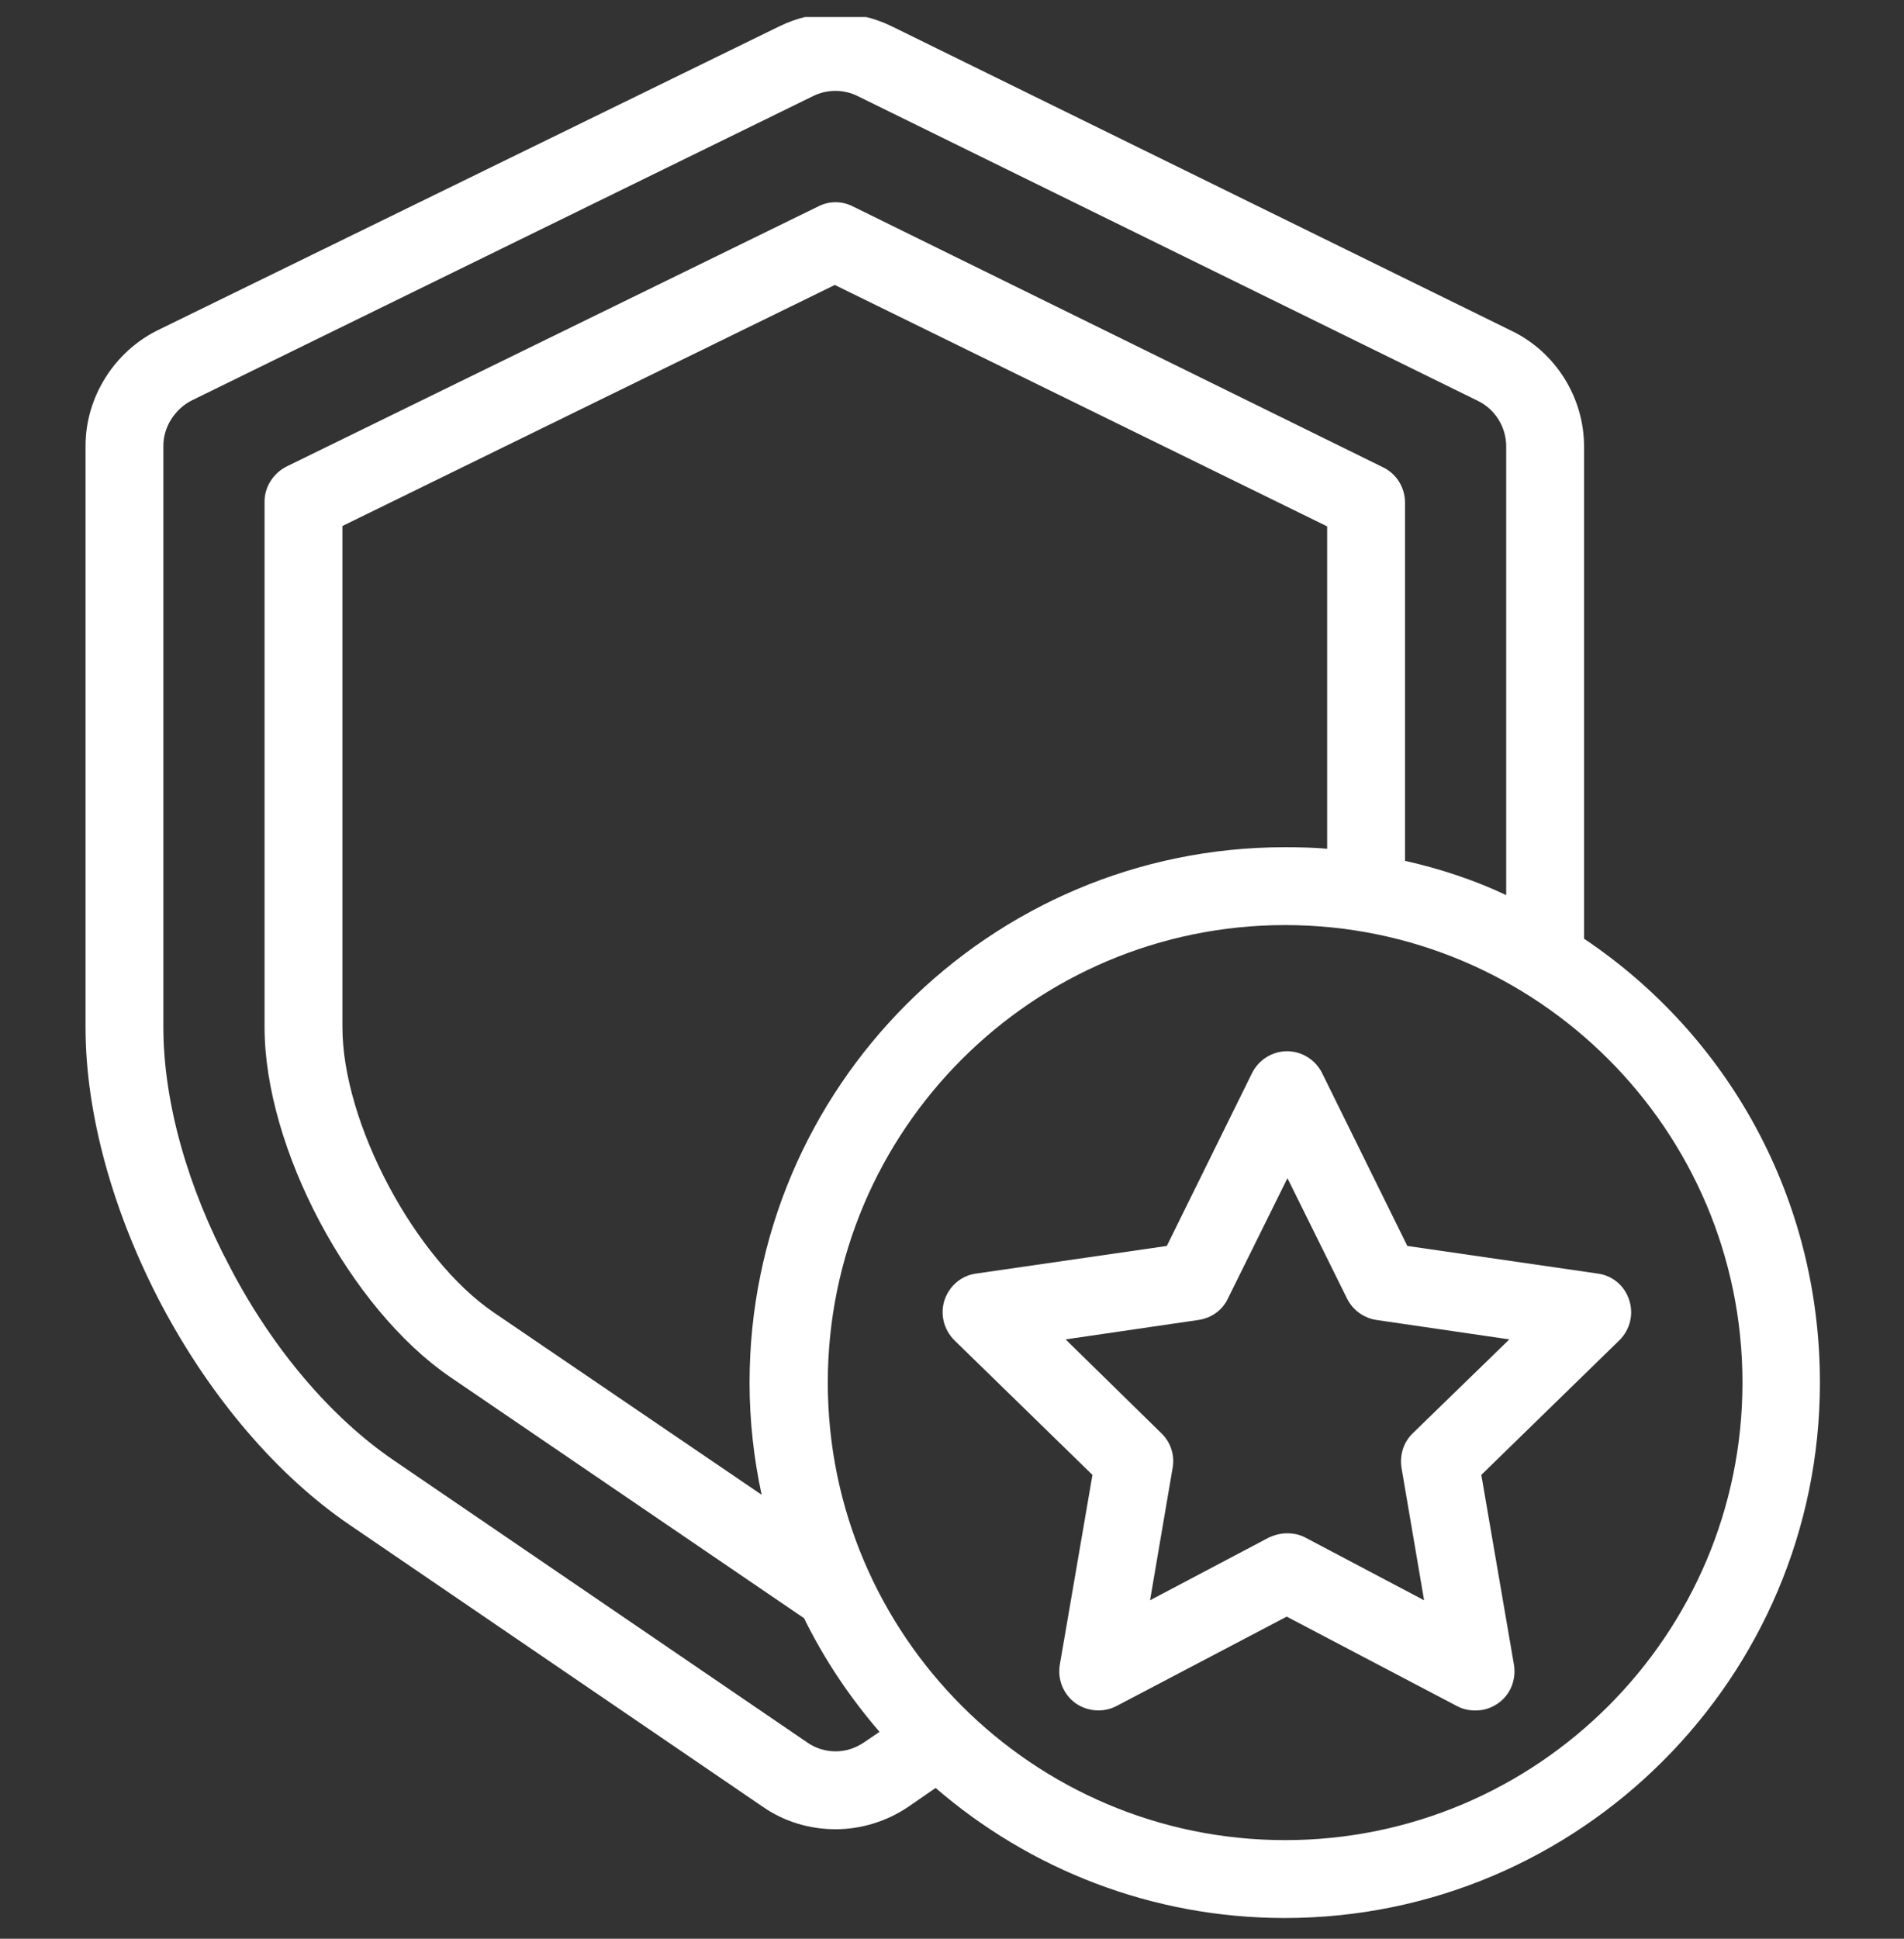 <svg xmlns="http://www.w3.org/2000/svg" width="56" height="57" viewBox="0 0 56 57" fill="none"><rect x="0" y="0" width="56" height="57" fill="#333333" stroke="none"/><g clip-path="url(#clip0_758_2073)"><path d="M41.392 36.632L38.885 31.549C38.691 31.159 38.29 30.907 37.855 30.907C37.42 30.907 37.02 31.159 36.825 31.549L34.318 36.632L28.708 37.444C28.273 37.501 27.918 37.811 27.781 38.222C27.644 38.635 27.758 39.092 28.067 39.402L32.131 43.363L31.17 48.949C31.101 49.384 31.273 49.808 31.627 50.071C31.982 50.323 32.452 50.357 32.83 50.163L37.844 47.53L42.858 50.163C43.03 50.254 43.212 50.289 43.396 50.289C43.636 50.289 43.865 50.22 44.071 50.071C44.426 49.819 44.598 49.384 44.529 48.949L43.568 43.363L47.632 39.402C47.941 39.093 48.055 38.646 47.918 38.222C47.781 37.799 47.425 37.501 46.991 37.444L41.392 36.632ZM41.553 42.138C41.278 42.401 41.163 42.779 41.221 43.157L41.885 47.049L38.393 45.206C38.221 45.114 38.038 45.08 37.855 45.08C37.672 45.08 37.489 45.126 37.317 45.206L33.825 47.049L34.489 43.157C34.558 42.79 34.432 42.401 34.157 42.138L31.341 39.379L35.256 38.807C35.634 38.749 35.954 38.52 36.115 38.177L37.866 34.639L39.618 38.177C39.79 38.52 40.11 38.749 40.476 38.807L44.392 39.379L41.553 42.138Z" fill="white"></path><path d="M46.59 27.599V13.129C46.59 11.698 45.766 10.37 44.484 9.74L26.235 0.777C25.194 0.262 23.957 0.262 22.916 0.777L4.645 9.706C3.363 10.336 2.516 11.675 2.516 13.106V30.209C2.516 32.762 3.328 35.67 4.76 38.383C6.202 41.096 8.16 43.386 10.277 44.828L22.446 53.128C23.076 53.563 23.82 53.781 24.576 53.781C25.331 53.781 26.075 53.551 26.705 53.128L27.518 52.567C30.277 54.948 33.871 56.391 37.786 56.391C46.464 56.391 53.527 49.327 53.527 40.65C53.527 35.224 50.826 30.438 46.59 27.599ZM24.576 51.491C24.278 51.491 23.98 51.399 23.74 51.228L11.571 42.928C9.762 41.692 8.045 39.7 6.786 37.296C5.515 34.914 4.805 32.396 4.805 30.198V13.106C4.805 12.545 5.149 12.018 5.652 11.767L23.912 2.826C24.324 2.62 24.816 2.62 25.228 2.826L43.476 11.79C43.98 12.041 44.3 12.557 44.3 13.129V26.317C43.384 25.882 42.354 25.539 41.324 25.31V14.778C41.324 14.343 41.084 13.942 40.694 13.747L25.079 6.066C24.759 5.905 24.392 5.905 24.072 6.066L8.434 13.713C8.045 13.908 7.781 14.308 7.781 14.743V30.198C7.781 33.758 10.289 38.463 13.23 40.478L23.648 47.576C24.244 48.789 24.999 49.911 25.869 50.918L25.411 51.228C25.159 51.399 24.873 51.491 24.576 51.491ZM39.034 24.955C38.691 24.92 38.21 24.909 37.786 24.909C29.109 24.909 22.046 31.972 22.046 40.65C22.046 41.783 22.172 42.882 22.401 43.947L14.524 38.589C12.2 37.009 10.071 33.014 10.071 30.198V15.465L24.553 8.378L39.034 15.476V24.955ZM37.798 54.101C30.38 54.101 24.347 48.068 24.347 40.65C24.347 33.232 30.38 27.198 37.798 27.198C45.216 27.198 51.249 33.232 51.249 40.65C51.249 48.068 45.216 54.101 37.798 54.101Z" fill="white"></path></g><defs><clipPath id="clip0_758_2073"><rect width="56" height="56" fill="white" transform="translate(0 0.5)"></rect></clipPath></defs></svg>